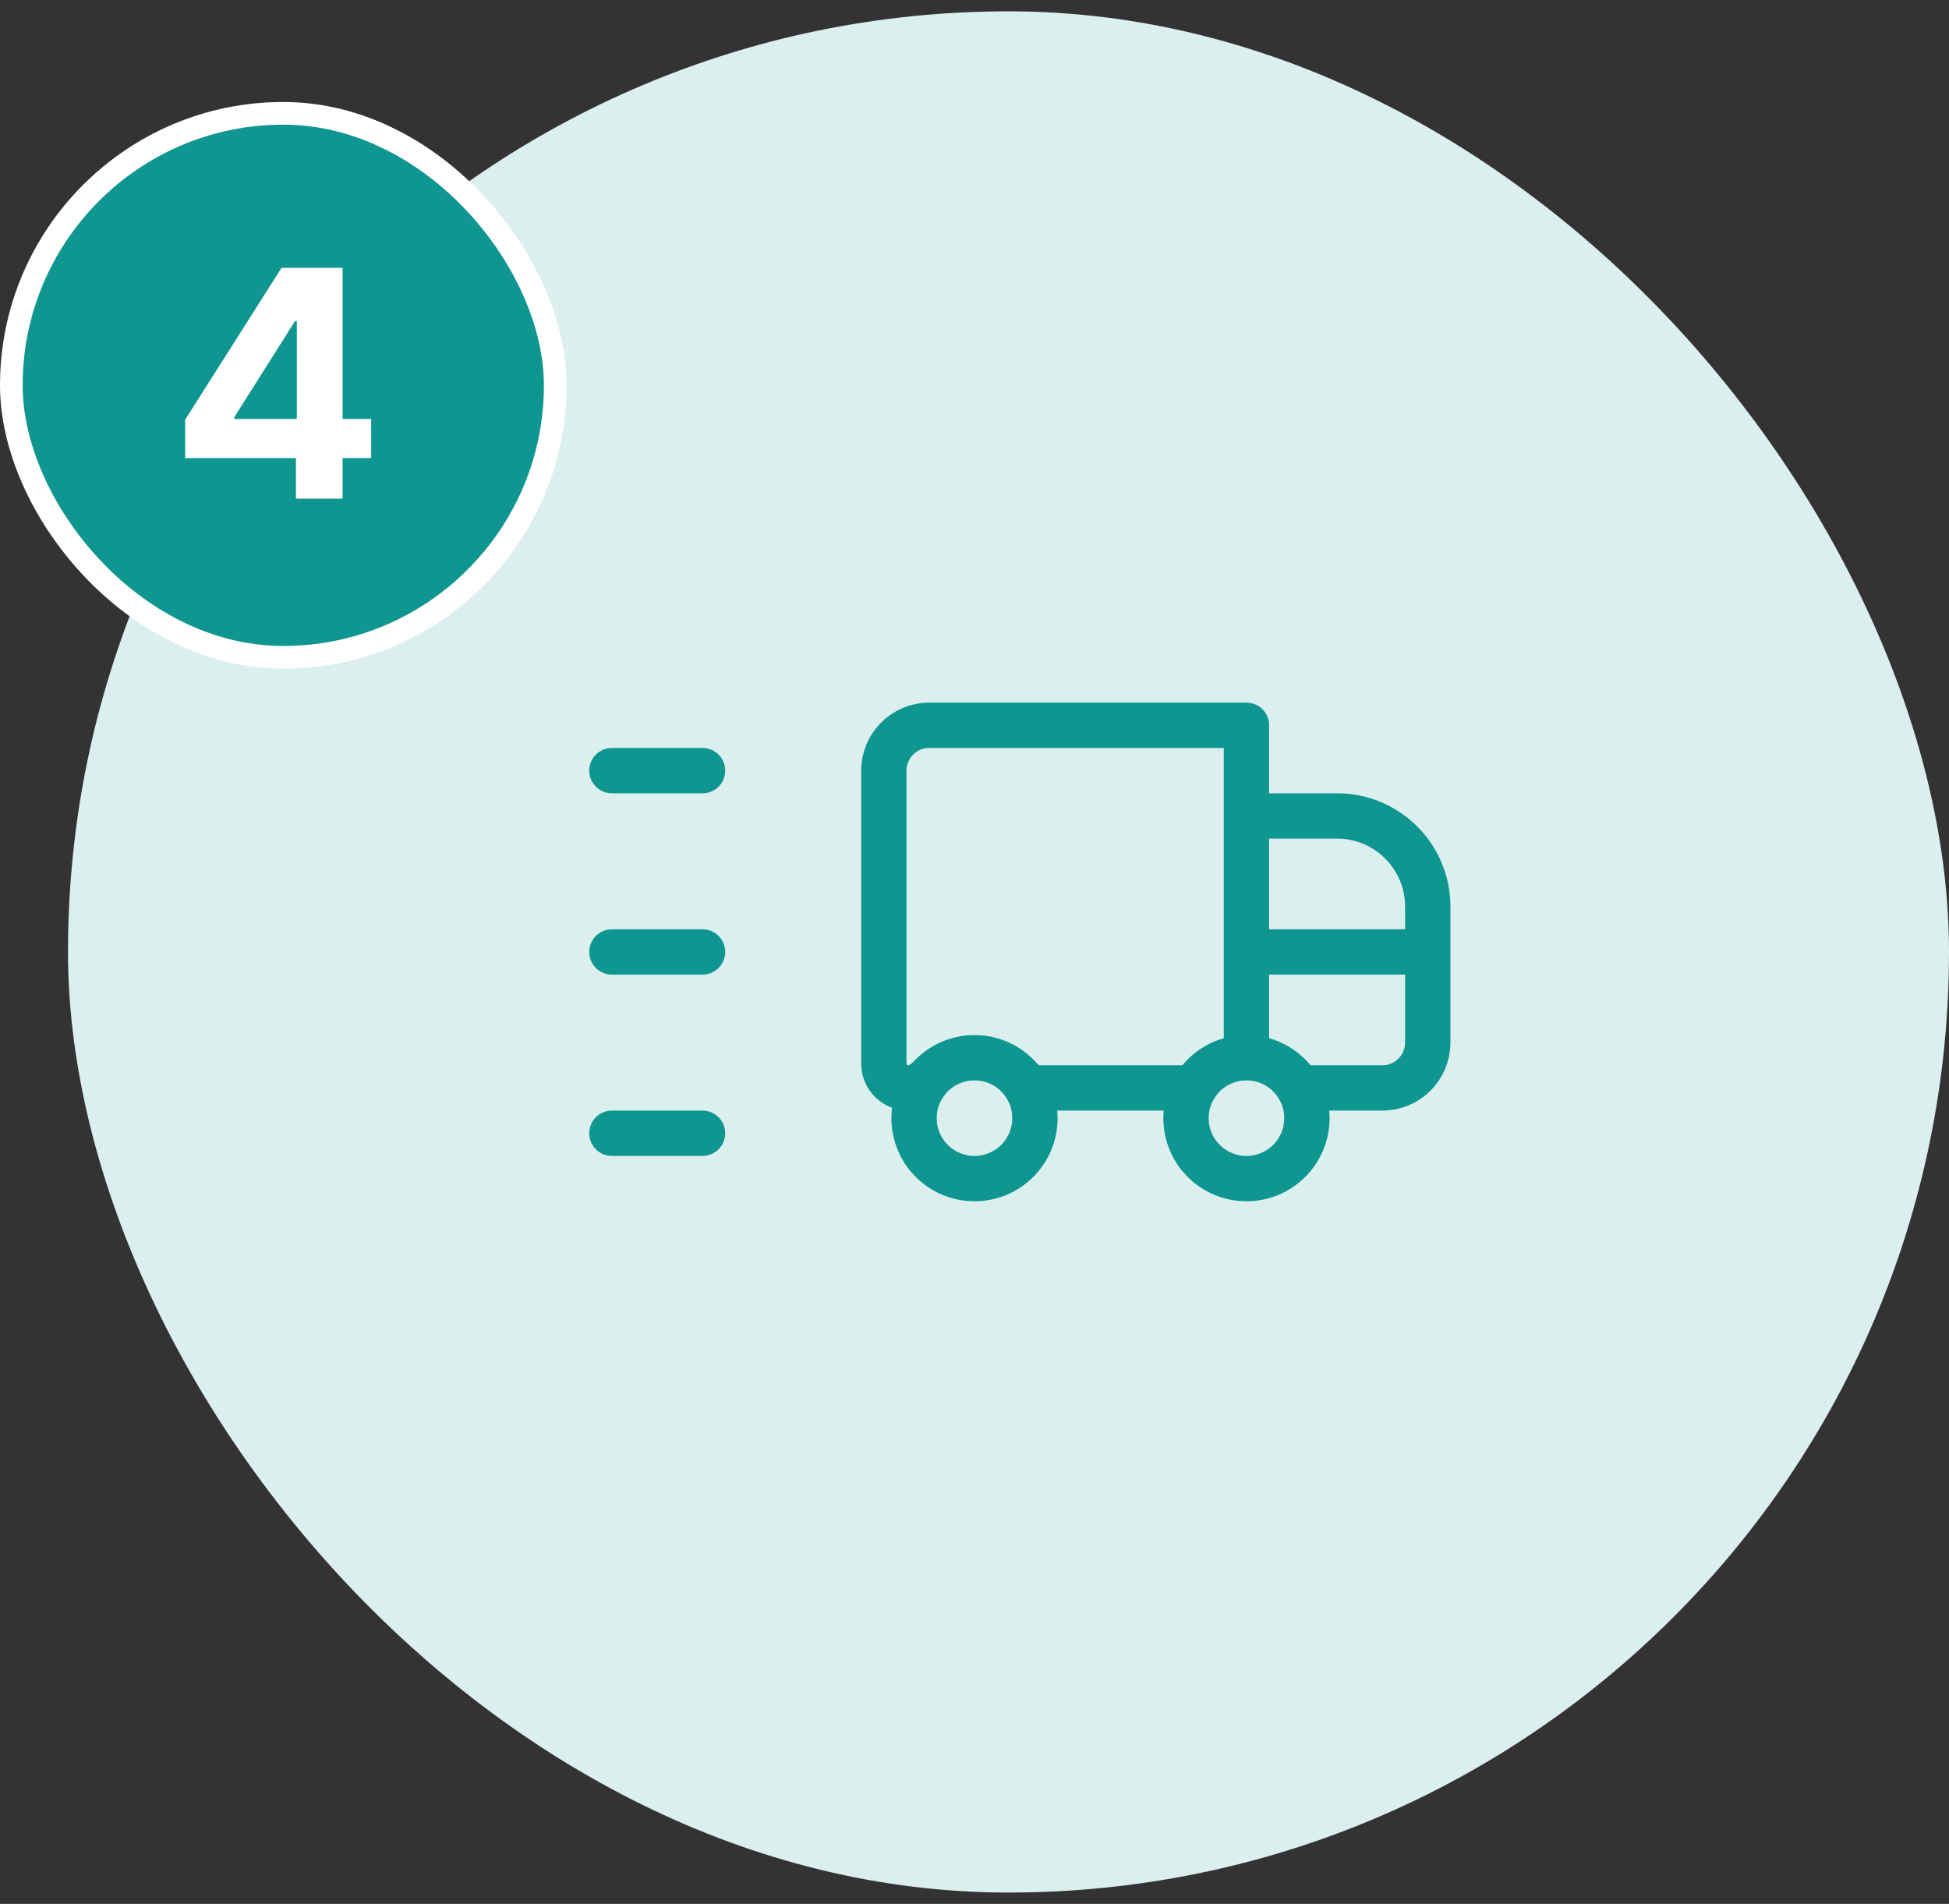 <svg xmlns="http://www.w3.org/2000/svg" width="86" height="84" viewBox="0 0 86 84" fill="none"><rect x="0" y="0" width="86" height="84" fill="#333333" stroke="none"/><rect x="3" y="0.5" width="83" height="83" rx="41.5" fill="#DBEFEF"></rect><path d="M55 32H41C39.895 32 39 32.895 39 34V46.928C39 47.52 39.48 48 40.072 48V48C40.455 48 40.796 47.784 41.059 47.505C41.545 46.989 42.235 46.667 43 46.667M55 32V42M55 32V36M55 36H59C61.209 36 63 37.791 63 40V42M55 36V42M55 46.667C54.013 46.667 53.151 47.203 52.69 48M55 46.667C55.486 46.667 55.941 46.797 56.333 47.023C56.738 47.258 57.076 47.595 57.31 48M55 46.667V42M52.69 48C52.463 48.392 52.333 48.848 52.333 49.333C52.333 50.806 53.527 52 55 52C56.473 52 57.667 50.806 57.667 49.333C57.667 48.848 57.537 48.392 57.31 48M52.69 48H45.496C45.381 48 45.276 47.938 45.211 47.842V47.842M43 46.667C41.527 46.667 40.333 47.861 40.333 49.333C40.333 50.806 41.527 52 43 52C44.473 52 45.667 50.806 45.667 49.333C45.667 48.781 45.499 48.268 45.211 47.842M43 46.667C43.92 46.667 44.732 47.133 45.211 47.842M57.31 48H61C62.105 48 63 47.105 63 46V42M63 42H55M31 42H27M31 50H27M31 34H27" stroke="#0F9690" stroke-width="2" stroke-linecap="round" stroke-linejoin="round"></path><rect x="0.5" y="5" width="24" height="24" rx="12" fill="#0F9690"></rect><path d="M8.171 20.21V18.515L12.422 11.818H13.883V14.165H13.018L10.339 18.405V18.485H16.379V20.21H8.171ZM13.058 22V19.693L13.098 18.942V11.818H15.117V22H13.058Z" fill="white"></path><rect x="0.5" y="5" width="24" height="24" rx="12" stroke="white"></rect></svg>